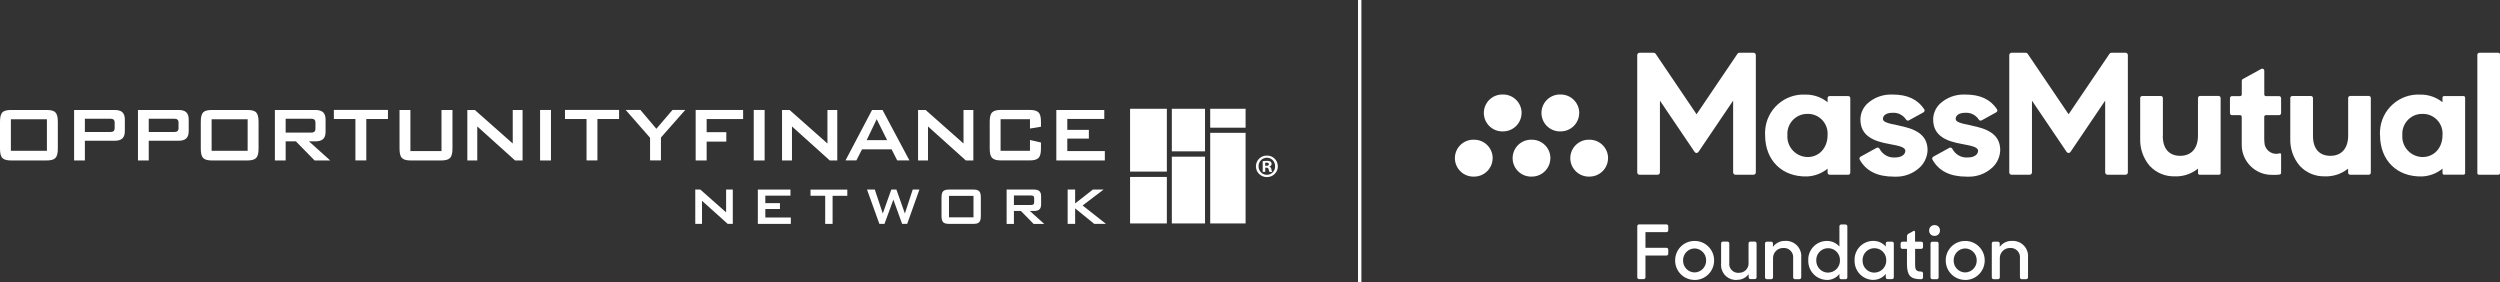 <?xml version="1.0" encoding="UTF-8"?>
<svg id="Layer_1" xmlns="http://www.w3.org/2000/svg" width="501.03" height="56.57" version="1.1" viewBox="0 0 501.03 56.57">
  <rect x="0" y="0" width="501.03" height="56.57" fill="#333333" stroke="none"/>
  <!-- Generator: Adobe Illustrator 29.3.1, SVG Export Plug-In . SVG Version: 2.1.0 Build 151)  -->
  <g id="Group_3047">
    <g id="Group_3046">
      <g id="Group_3000">
        <path id="Path_476" d="M380.57,25.16c-2.28-.45-3.21-.7-3.21-1.34,0-.59.52-1.22,1.97-1.22,1.07-.06,2.09.47,2.67,1.37.12.2.37.27.57.15l2.92-1.61c.11-.06.18-.16.21-.28.03-.12,0-.24-.06-.34-1.32-1.98-3.37-2.94-6.29-2.94h-.15c-1.83-.07-3.61.58-4.96,1.81-.88.83-1.38,1.98-1.39,3.18,0,3.42,2.88,4.4,5.7,4.9l.24.05c1.72.32,3.06.58,3.06,1.33,0,.67-.65,1.34-2.09,1.34-1.28.09-2.48-.6-3.07-1.74-.06-.11-.15-.19-.27-.23-.11-.03-.23-.02-.33.04l-3.21,1.77c-.1.06-.18.15-.21.26-.03.11-.02.23.04.33,1.29,2.3,3.53,3.41,6.87,3.41h.14c1.86.09,3.67-.58,5.03-1.85.95-.9,1.51-2.14,1.56-3.45,0-3.32-2.76-4.33-5.74-4.93" fill="#fff"/>
      </g>
      <g id="Group_3001">
        <path id="Path_477" d="M395.15,25.16c-2.28-.45-3.21-.7-3.21-1.34,0-.59.52-1.22,1.97-1.22,1.07-.06,2.09.47,2.67,1.37.12.2.37.27.57.15l2.92-1.61c.11-.06.18-.16.21-.28.03-.12,0-.24-.06-.34-1.32-1.98-3.37-2.94-6.29-2.94h-.15c-1.83-.07-3.61.58-4.96,1.81-.88.83-1.38,1.98-1.39,3.18,0,3.42,2.88,4.4,5.7,4.9l.24.05c1.72.32,3.06.58,3.06,1.33,0,.67-.65,1.34-2.09,1.34-1.28.09-2.48-.6-3.07-1.74-.06-.11-.15-.19-.27-.23-.11-.03-.23-.02-.33.04l-3.21,1.77c-.1.06-.18.15-.21.26-.03.11-.02.23.04.33,1.29,2.3,3.53,3.41,6.86,3.41h.14c1.86.09,3.67-.58,5.03-1.85.95-.9,1.51-2.14,1.55-3.45,0-3.32-2.76-4.33-5.74-4.93" fill="#fff"/>
      </g>
      <g id="Group_3002">
        <path id="Path_478" d="M453.78,28.02v-4.62c0-.18.15-.32.33-.32h2.64c.22,0,.4-.18.41-.41v-3c0-.22-.18-.41-.41-.41h-2.64c-.18,0-.32-.14-.32-.32,0,0,0,0,0,0v-4.77c0-.23-.19-.41-.41-.41-.07,0-.13.02-.19.05l-3.7,2.03c-.13.07-.21.21-.21.36v2.74c0,.18-.14.32-.32.32,0,0,0,0,0,0h-1.64c-.22,0-.4.18-.41.41v3c0,.22.18.41.41.41h1.63c.18,0,.32.15.32.33h0v5.63c0,3.32,2.7,6.01,6.02,6,.54.04,1.07.01,1.61-.06.15-.04.26-.18.26-.34v-3.7c0-.12-.09-.21-.21-.22-.02,0-.04,0-.06,0-.22.07-.46.1-.69.11-1.09,0-2.05-.74-2.32-1.8-.06-.33-.09-.67-.09-1.01" fill="#fff"/>
      </g>
      <g id="Group_3003">
        <path id="Path_479" d="M463.55,27.29v-7.64c0-.22-.18-.41-.41-.41h-3.73c-.22,0-.41.18-.41.4,0,0,0,0,0,0v8.07c-.08,2.03.6,4.01,1.92,5.55,1.31,1.39,3.14,2.15,5.05,2.08,1.64.06,3.25-.47,4.54-1.49l.08-.06v.82c0,.22.18.41.41.41h3.73c.22,0,.41-.18.41-.41h0v-14.97c0-.22-.18-.41-.4-.41,0,0,0,0,0,0h-3.73c-.22,0-.41.18-.41.41v7.56c0,2.53-1.33,4.03-3.56,4.03s-3.49-1.44-3.49-3.96" fill="#fff"/>
      </g>
      <g id="Group_3004">
        <path id="Path_480" d="M433.47,27.29v-7.64c0-.22-.18-.41-.41-.41h-3.73c-.22,0-.41.18-.41.4,0,0,0,0,0,0v8.07c-.08,2.03.6,4.01,1.92,5.55,1.31,1.39,3.14,2.15,5.05,2.08,1.64.06,3.25-.47,4.54-1.49l.08-.06v.91c0,.18.15.32.32.32h3.89c.18,0,.32-.14.32-.32,0,0,0,0,0,0v-15.06c0-.22-.18-.41-.4-.41,0,0,0,0,0,0h-3.73c-.22,0-.41.18-.41.41v7.56c0,2.53-1.33,4.03-3.56,4.03s-3.49-1.44-3.49-3.96" fill="#fff"/>
      </g>
      <g id="Group_3005">
        <path id="Path_481" d="M500.71,10.57h-3.81c-.22,0-.41.18-.41.41v23.72c0,.18.14.32.32.32,0,0,0,0,0,0h3.89c.18,0,.33-.15.33-.33h0V10.9c0-.18-.15-.32-.33-.32h0" fill="#fff"/>
      </g>
      <g id="Group_3006">
        <path id="Path_482" d="M353.75,27.08c0,5.05,3.39,8.41,8.41,8.28,1.5-.06,2.95-.61,4.11-1.56v.81c0,.22.18.41.41.41h3.73c.22,0,.41-.18.41-.4,0,0,0,0,0,0v-14.96c0-.22-.18-.41-.41-.41h-3.73c-.23,0-.41.18-.41.41v.82l-.08-.06c-1.23-.96-2.76-1.48-4.32-1.46-4.25-.24-7.88,3.01-8.12,7.26-.02.29-.02.59,0,.88M362.28,22.82c2.18-.03,3.97,1.72,4,3.9,0,.12,0,.24-.01.36,0,2.55-1.68,4.39-3.99,4.39-2.26-.02-4.09-1.87-4.07-4.13,0-.09,0-.17.01-.26-.15-2.19,1.5-4.1,3.7-4.25.12,0,.24-.01.36,0" fill="#fff"/>
      </g>
      <g id="Group_3007">
        <path id="Path_483" d="M476.99,27.08c0,5.05,3.39,8.41,8.41,8.28,1.5-.06,2.95-.61,4.11-1.56v.89c0,.18.15.32.32.32h3.89c.18,0,.32-.14.32-.32,0,0,0,0,0,0v-15.12c0-.18-.14-.32-.32-.32h-3.9c-.18,0-.32.15-.32.33v.9l-.08-.06c-1.23-.96-2.76-1.48-4.32-1.46-4.25-.24-7.88,3.01-8.12,7.26-.02.29-.02.59,0,.88M485.52,22.82c2.18-.03,3.97,1.72,4,3.9,0,.12,0,.24-.01.36,0,2.55-1.68,4.39-3.99,4.39-2.26-.02-4.09-1.87-4.07-4.13,0-.09,0-.17.01-.26-.15-2.19,1.5-4.1,3.7-4.25.12,0,.24-.01.36,0" fill="#fff"/>
      </g>
      <g id="Group_3008">
        <path id="Path_484" d="M348.21,10.78l-8.2,12.12-8.2-12.12c-.09-.13-.23-.21-.39-.21h-2.83c-.26,0-.47.21-.47.47,0,0,0,0,0,0v23.51c0,.26.21.47.47.47,0,0,0,0,0,0h3.61c.26,0,.47-.21.47-.47,0,0,0,0,0,0v-14.38l6.95,10.28c.15.22.44.27.65.12.05-.03.09-.08.12-.12l6.95-10.28v14.38c0,.26.21.47.47.47h3.61c.26,0,.47-.21.47-.47h0V11.04c0-.26-.21-.47-.47-.47,0,0,0,0,0,0h-2.83c-.16,0-.3.08-.39.21" fill="#fff"/>
      </g>
      <g id="Group_3009">
        <path id="Path_485" d="M422.77,10.78l-8.2,12.12-8.2-12.12c-.09-.13-.23-.21-.39-.21h-2.83c-.26,0-.47.21-.47.47,0,0,0,0,0,0v23.51c0,.26.21.47.47.47,0,0,0,0,0,0h3.61c.26,0,.47-.21.47-.47,0,0,0,0,0,0v-14.38l6.95,10.28c.15.22.44.27.65.12.05-.03.09-.08.12-.12l6.95-10.28v14.38c0,.26.21.47.47.47h3.61c.26,0,.47-.21.47-.47h0V11.04c0-.26-.21-.47-.47-.47,0,0,0,0,0,0h-2.83c-.16,0-.3.08-.39.21" fill="#fff"/>
      </g>
      <g id="Group_3010">
        <path id="Path_486" d="M322.28,31.7c0-2.04-1.66-3.7-3.7-3.7-2.04-.09-3.77,1.48-3.87,3.52-.09,2.04,1.48,3.77,3.52,3.87.11,0,.23,0,.34,0,2.04,0,3.7-1.66,3.7-3.7" fill="#fff"/>
      </g>
      <g id="Group_3011">
        <path id="Path_487" d="M310.72,31.7c0-2.04-1.66-3.7-3.7-3.7-2.04-.09-3.77,1.48-3.87,3.52-.09,2.04,1.48,3.77,3.52,3.87.11,0,.23,0,.34,0,2.04,0,3.7-1.66,3.7-3.7" fill="#fff"/>
      </g>
      <g id="Group_3012">
        <path id="Path_488" d="M299.15,31.7c0-2.04-1.66-3.7-3.7-3.7-2.04-.09-3.77,1.48-3.87,3.52-.09,2.04,1.48,3.77,3.52,3.87.11,0,.23,0,.34,0,2.04,0,3.7-1.66,3.7-3.7" fill="#fff"/>
      </g>
      <g id="Group_3013">
        <path id="Path_489" d="M316.5,22.64c0-2.04-1.66-3.7-3.7-3.7-2.04-.09-3.77,1.48-3.87,3.52-.09,2.04,1.48,3.77,3.52,3.87.11,0,.23,0,.34,0,2.04,0,3.7-1.66,3.7-3.7" fill="#fff"/>
      </g>
      <g id="Group_3014">
        <path id="Path_490" d="M304.95,22.64c0-2.04-1.66-3.7-3.7-3.7-2.04-.09-3.77,1.48-3.87,3.52-.09,2.04,1.48,3.77,3.52,3.87.11,0,.23,0,.34,0,2.04,0,3.7-1.66,3.7-3.7" fill="#fff"/>
      </g>
      <g id="Group_3015">
        <path id="Path_491" d="M328.49,55.94c-.2,0-.36-.16-.36-.36v-10.25c0-.2.16-.36.36-.36h5.49c.2,0,.36.16.36.36v.83c0,.2-.16.36-.36.36h-4.21v3.14h4.21c.2,0,.36.16.36.36v.83c0,.2-.16.36-.36.36h-4.21v4.37c0,.2-.16.36-.36.36h-.92Z" fill="#fff"/>
      </g>
      <g id="Group_3016">
        <path id="Path_492" d="M339.61,54.6c1.3-.02,2.34-1.09,2.32-2.4,0,0,0,0,0,0,.03-1.3-1-2.38-2.31-2.41,0,0,0,0-.01,0-1.29.02-2.32,1.09-2.3,2.39,0,0,0,.01,0,.02-.03,1.29.99,2.37,2.28,2.4,0,0,.01,0,.02,0M339.61,56.1c-2.14,0-3.88-1.72-3.89-3.86,0-.01,0-.03,0-.04-.02-2.14,1.69-3.89,3.83-3.91.02,0,.04,0,.07,0,2.14-.02,3.89,1.71,3.91,3.85,0,.02,0,.04,0,.06,0,2.15-1.72,3.9-3.87,3.91-.01,0-.02,0-.04,0" fill="#fff"/>
      </g>
      <g id="Group_3017">
        <path id="Path_493" d="M348.15,56.1c-1.64.14-3.09-1.08-3.22-2.73-.02-.19-.01-.38,0-.57v-4.02c0-.2.16-.36.36-.36h.92c.2,0,.36.16.36.36v3.88c-.13.98.56,1.88,1.54,2.01.13.02.27.02.4,0,1.04.03,1.91-.8,1.93-1.84,0-.08,0-.17-.01-.25v-3.8c0-.2.16-.36.36-.36h.89c.2,0,.36.16.36.36v6.79c0,.2-.16.36-.36.36h-.87c-.2,0-.36-.16-.36-.36v-.63c-.54.73-1.39,1.15-2.3,1.14" fill="#fff"/>
      </g>
      <g id="Group_3018">
        <path id="Path_494" d="M354.09,55.95c-.2,0-.36-.16-.36-.36v-6.8c0-.2.16-.36.36-.36h.87c.2,0,.36.16.36.36v.69c.57-.79,1.5-1.24,2.47-1.2,1.68-.1,3.11,1.18,3.21,2.86,0,.17,0,.34-.01.51v3.94c0,.2-.16.36-.36.36h-.9c-.2,0-.36-.16-.36-.36v-3.8c.13-1.01-.58-1.95-1.6-2.08-.12-.02-.25-.02-.37-.01-1.11-.03-2.04.86-2.06,1.97,0,.06,0,.13,0,.19v3.73c0,.2-.16.36-.36.36h-.89Z" fill="#fff"/>
      </g>
      <g id="Group_3019">
        <path id="Path_495" d="M366.37,54.63c1.31,0,2.38-1.07,2.38-2.38,0-.02,0-.05,0-.07.04-1.31-.99-2.41-2.31-2.44-1.31-.04-2.41.99-2.44,2.31,0,.05,0,.09,0,.14-.03,1.32,1.01,2.42,2.32,2.45.02,0,.03,0,.05,0M366.15,56.1c-2.09-.02-3.77-1.73-3.75-3.82,0-.03,0-.06,0-.09-.09-2.07,1.52-3.82,3.58-3.9.06,0,.12,0,.17,0,.96-.01,1.87.4,2.49,1.13v-4.07c0-.2.16-.36.36-.36h.87c.2,0,.36.16.36.36v10.25c0,.2-.16.36-.36.36h-.87c-.2,0-.36-.16-.36-.36v-.68c-.61.76-1.54,1.2-2.51,1.19" fill="#fff"/>
      </g>
      <g id="Group_3020">
        <path id="Path_496" d="M375.65,54.63c1.31,0,2.38-1.07,2.38-2.38,0-.02,0-.05,0-.07.04-1.31-.99-2.41-2.31-2.44-1.31-.04-2.41.99-2.44,2.31,0,.05,0,.09,0,.14-.04,1.32,1,2.42,2.32,2.45.02,0,.04,0,.05,0M375.43,56.1c-2.09-.02-3.77-1.73-3.75-3.82,0-.03,0-.06,0-.09-.09-2.07,1.52-3.82,3.58-3.91.06,0,.12,0,.18,0,.96-.01,1.87.4,2.49,1.13v-.62c0-.2.16-.36.36-.36h.89c.2,0,.36.16.36.36v6.79c0,.2-.16.36-.36.36h-.89c-.2,0-.36-.16-.36-.36v-.68c-.61.76-1.54,1.2-2.51,1.19" fill="#fff"/>
      </g>
      <g id="Group_3021">
        <path id="Path_497" d="M381.27,49.88c-.2,0-.36-.16-.36-.36v-.72c0-.2.16-.36.36-.36h.91v-1.07c0-.22.12-.43.32-.54l.99-.54c.1-.06.22-.03.28.06.02.04.03.08.03.12v1.97h1.24c.2,0,.36.16.36.36v.72c0,.2-.16.36-.36.36h-1.23v2.99c0,1.23.16,1.52,1.23,1.56.2,0,.36.16.36.36,0,0,0,.01,0,.02v.71c0,.3-.12.44-.45.44-2.12,0-2.77-.8-2.77-3.07v-3.01h-.92Z" fill="#fff"/>
      </g>
      <g id="Group_3022">
        <path id="Path_498" d="M387.26,55.95c-.2,0-.36-.16-.36-.36v-6.79c0-.2.16-.36.36-.36h.9c.2,0,.36.16.36.36v6.8c0,.2-.16.36-.36.36h-.9ZM386.63,46.19c-.02-.58.43-1.06,1.01-1.08.02,0,.05,0,.07,0,.58-.02,1.06.42,1.08,1,0,.03,0,.05,0,.08.02.57-.42,1.06-1,1.08-.03,0-.06,0-.09,0-.57.03-1.05-.41-1.08-.98,0-.03,0-.06,0-.1" fill="#fff"/>
      </g>
      <g id="Group_3023">
        <path id="Path_499" d="M393.84,54.6c1.3-.02,2.34-1.09,2.32-2.4,0,0,0,0,0,0,.03-1.3-1-2.38-2.31-2.41,0,0,0,0-.01,0-1.29.02-2.32,1.09-2.3,2.39,0,0,0,.01,0,.02-.03,1.29.99,2.37,2.28,2.4,0,0,.01,0,.02,0M393.84,56.1c-2.14,0-3.88-1.72-3.89-3.86,0-.01,0-.03,0-.04-.02-2.14,1.69-3.89,3.83-3.91.02,0,.04,0,.07,0,2.14-.02,3.89,1.71,3.91,3.85,0,.02,0,.04,0,.06,0,2.15-1.72,3.9-3.87,3.91-.01,0-.02,0-.04,0" fill="#fff"/>
      </g>
      <g id="Group_3024">
        <path id="Path_500" d="M399.54,55.95c-.2,0-.36-.16-.36-.36v-6.8c0-.2.16-.36.36-.36h.87c.2,0,.36.16.36.36v.69c.57-.79,1.5-1.24,2.47-1.2,1.68-.1,3.11,1.18,3.21,2.86,0,.17,0,.34-.01.51v3.94c0,.2-.16.36-.36.36h-.9c-.2,0-.36-.16-.36-.36v-3.8c.13-1.01-.58-1.95-1.6-2.08-.12-.02-.25-.02-.37-.01-1.11-.03-2.04.86-2.06,1.97,0,.06,0,.13,0,.19v3.73c0,.2-.16.36-.36.36h-.89Z" fill="#fff"/>
      </g>
      <g id="Group_3025">
        <path id="Path_501" d="M139.33,37.99h1.02l5.17,4.57v-4.57h1.34v6.88h-1.02l-5.15-4.63v4.63h-1.35v-6.88Z" fill="#fff"/>
      </g>
      <g id="Group_3026">
        <path id="Path_502" d="M151.88,37.99h6.54v1.22h-5.04v1.5h2.93v1.18h-2.93v1.7h5.11v1.28h-6.61v-6.88Z" fill="#fff"/>
      </g>
      <g id="Group_3027">
        <path id="Path_503" d="M166.86,44.87h-1.48v-5.64h-2.94v-1.23h7.37v1.24h-2.95v5.64Z" fill="#fff"/>
      </g>
      <g id="Group_3028">
        <path id="Path_504" d="M173.77,37.99h1.55l1.6,4.8,1.71-4.8h1.02l1.7,4.8,1.57-4.8h1.34l-2.45,6.88h-1.01l-1.76-4.86-1.78,4.86h-1.02l-2.48-6.88Z" fill="#fff"/>
      </g>
      <path id="Path_505" d="M195.1,39.26h-4.91v4.29h4.91v-4.29ZM190.28,37.99h4.71c1.2,0,1.58.31,1.58,1.63v3.63c0,1.3-.39,1.62-1.58,1.62h-4.71c-1.21,0-1.59-.33-1.59-1.62v-3.63c0-1.32.39-1.63,1.59-1.63" fill="#fff"/>
      <g id="Group_3029">
        <path id="Path_506" d="M203.2,39.18v1.9h3.38c.45,0,.68-.1.68-.55v-.8c0-.46-.23-.55-.68-.55h-3.38ZM201.74,37.99h5.48c.98,0,1.43.38,1.43,1.34v1.63c0,.94-.45,1.32-1.43,1.32h-.83l2.89,2.6h-2.13l-2.55-2.6h-1.4v2.6h-1.46v-6.88Z" fill="#fff"/>
      </g>
      <g id="Group_3030">
        <path id="Path_507" d="M213.97,37.99h1.5v2.78l3.55-2.78h2.15l-4.2,3.19,4.68,3.69h-2.35l-3.83-3.11v3.1h-1.5v-6.88Z" fill="#fff"/>
      </g>
      <path id="Path_508" d="M9.4,23.9H2.18v6.32h7.22v-6.32ZM9.4,30.22l-7.07-8.18h6.93c1.76,0,2.33.45,2.33,2.39v5.34c0,1.91-.57,2.39-2.33,2.39H2.33c-1.78,0-2.33-.48-2.33-2.39v-5.34c0-1.94.57-2.39,2.33-2.39" fill="#fff"/>
      <g id="Group_3031">
        <path id="Path_509" d="M17.01,23.78v2.68h4.98c.66,0,.99-.14.99-.81v-1.05c0-.67-.34-.81-.99-.81h-4.98ZM14.85,22.04h8.07c1.44,0,2.1.52,2.1,1.96v2.25c0,1.41-.66,1.96-2.1,1.96h-5.91v3.95h-2.16v-10.12Z" fill="#fff"/>
      </g>
      <g id="Group_3032">
        <path id="Path_510" d="M29.81,23.78v2.68h4.98c.66,0,.99-.14.99-.81v-1.05c0-.67-.34-.81-.99-.81h-4.98ZM27.65,22.04h8.07c1.44,0,2.1.52,2.1,1.96v2.25c0,1.41-.66,1.96-2.1,1.96h-5.91v3.95h-2.16v-10.12Z" fill="#fff"/>
      </g>
      <path id="Path_511" d="M49.64,23.9h-7.23v6.32h7.22v-6.32ZM49.64,30.22l-7.07-8.18h6.92c1.76,0,2.33.45,2.33,2.39v5.34c0,1.91-.57,2.39-2.33,2.39h-6.92c-1.78,0-2.33-.48-2.33-2.39v-5.34c0-1.94.57-2.39,2.33-2.39" fill="#fff"/>
      <g id="Group_3033">
        <path id="Path_512" d="M57.25,23.78v2.8h4.98c.65,0,.99-.14.99-.81v-1.17c0-.67-.34-.81-.99-.81h-4.98ZM55.09,22.04h8.07c1.44,0,2.09.55,2.09,1.96v2.39c0,1.39-.66,1.94-2.1,1.94h-1.23l4.26,3.83h-3.13l-3.75-3.83h-2.05v3.83h-2.16v-10.12Z" fill="#fff"/>
      </g>
      <g id="Group_3034">
        <path id="Path_513" d="M73.41,32.15h-2.18v-8.3h-4.32v-1.82h10.84v1.82h-4.34v8.3Z" fill="#fff"/>
      </g>
      <g id="Group_3035">
        <path id="Path_514" d="M82.25,30.27h6.23v-8.23h2.2v7.73c0,1.89-.57,2.39-2.35,2.39h-5.93c-1.78,0-2.33-.5-2.33-2.39v-7.73h2.18v8.23Z" fill="#fff"/>
      </g>
      <g id="Group_3036">
        <path id="Path_515" d="M93.66,22.04h1.5l7.6,6.72v-6.72h1.97v10.12h-1.5l-7.58-6.82v6.82h-1.99v-10.12Z" fill="#fff"/>
      </g>
      <path id="Path_516" d="M108.24,22.04h2.18v10.12h-2.18v-10.12Z" fill="#fff"/>
      <g id="Group_3037">
        <path id="Path_517" d="M119.73,32.15h-2.18v-8.3h-4.32v-1.82h10.84v1.82h-4.34v8.3Z" fill="#fff"/>
      </g>
      <g id="Group_3038">
        <path id="Path_518" d="M130.28,27.61l-4.89-5.58h2.95l3.2,3.78,3.24-3.78h2.56l-4.88,5.53v4.59h-2.18v-4.54Z" fill="#fff"/>
      </g>
      <g id="Group_3039">
        <path id="Path_519" d="M139.42,22.04h9.51v1.82h-7.31v2.63h3.94v1.89h-3.94v3.78h-2.2v-10.12Z" fill="#fff"/>
      </g>
      <path id="Path_520" d="M151.06,22.04h2.18v10.12h-2.18v-10.12Z" fill="#fff"/>
      <g id="Group_3040">
        <path id="Path_521" d="M156.73,22.04h1.51l7.59,6.72v-6.72h1.97v10.12h-1.5l-7.58-6.82v6.82h-1.99v-10.12Z" fill="#fff"/>
      </g>
      <g id="Group_3041">
        <path id="Path_522" d="M177.79,28.09l-2.09-4.21-2.01,4.21h4.11ZM174.77,22.04h2.1l5.39,10.11h-2.45l-1.12-2.22h-5.93l-1.13,2.22h-2.18l5.32-10.11Z" fill="#fff"/>
      </g>
      <g id="Group_3042">
        <path id="Path_523" d="M183.99,22.04h1.51l7.6,6.72v-6.72h1.97v10.12h-1.5l-7.59-6.82v6.82h-1.99v-10.12Z" fill="#fff"/>
      </g>
      <g id="Group_3043">
        <path id="Path_524" d="M200.53,23.9v6.32h5.89v-2.16l2.2.5v1.2c0,1.89-.57,2.39-2.35,2.39h-5.59c-1.8,0-2.33-.53-2.33-2.39v-5.34c0-1.89.55-2.39,2.33-2.39h5.59c1.78,0,2.35.48,2.35,2.39v.98l-2.2.36v-1.87h-5.89Z" fill="#fff"/>
      </g>
      <g id="Group_3044">
        <path id="Path_525" d="M211.7,22.04h9.61v1.79h-7.41v2.2h4.32v1.75h-4.32v2.49h7.52v1.89h-9.72v-10.12Z" fill="#fff"/>
      </g>
      <path id="Path_526" d="M233.85,34.39h-7.37v-12.59h7.37v12.59Z" fill="#fff"/>
      <path id="Path_527" d="M233.85,44.78h-7.37v-9.32h7.37v9.32Z" fill="#fff"/>
      <path id="Path_528" d="M241.5,30.33h-6.65v-8.53h6.65v8.53Z" fill="#fff"/>
      <path id="Path_529" d="M241.5,44.78h-6.65v-13.38h6.65v13.38Z" fill="#fff"/>
      <path id="Path_530" d="M249.63,25.59h-7.09v-3.79h7.09v3.79Z" fill="#fff"/>
      <path id="Path_531" d="M249.63,44.78h-7.09v-18.16h7.09v18.16Z" fill="#fff"/>
      <g id="Group_3045">
        <path id="Path_532" d="M253.57,33.23h.23c.27,0,.5-.09.5-.31,0-.2-.14-.33-.46-.33-.09,0-.19,0-.28.03v.61ZM253.56,34.45h-.5v-2.14c.27-.05.55-.07.83-.07.26-.02.52.03.75.16.14.12.21.29.21.47-.02.25-.2.45-.44.5v.03c.22.09.37.29.39.52.02.19.07.37.16.54h-.54c-.08-.16-.14-.34-.17-.52-.04-.24-.17-.34-.45-.34h-.23v.86ZM252.24,33.32c-.03.92.69,1.69,1.61,1.71.02,0,.04,0,.06,0,.91,0,1.64-.74,1.63-1.65,0-.02,0-.03,0-.05.04-.91-.67-1.69-1.59-1.72-.02,0-.04,0-.06,0-.92,0-1.66.75-1.66,1.67,0,.01,0,.03,0,.04M256.1,33.32c0,1.19-.95,2.16-2.14,2.17-.02,0-.04,0-.06,0-1.2.02-2.19-.94-2.2-2.14,0,0,0-.02,0-.03.01-1.2,1-2.16,2.19-2.14,0,0,0,0,.01,0,1.19-.03,2.17.91,2.19,2.1,0,.01,0,.03,0,.04" fill="#fff"/>
      </g>
      <path id="Path_533" d="M272.84,56.57h-.68V0h.68v56.57Z" fill="#fff"/>
    </g>
  </g>
</svg>